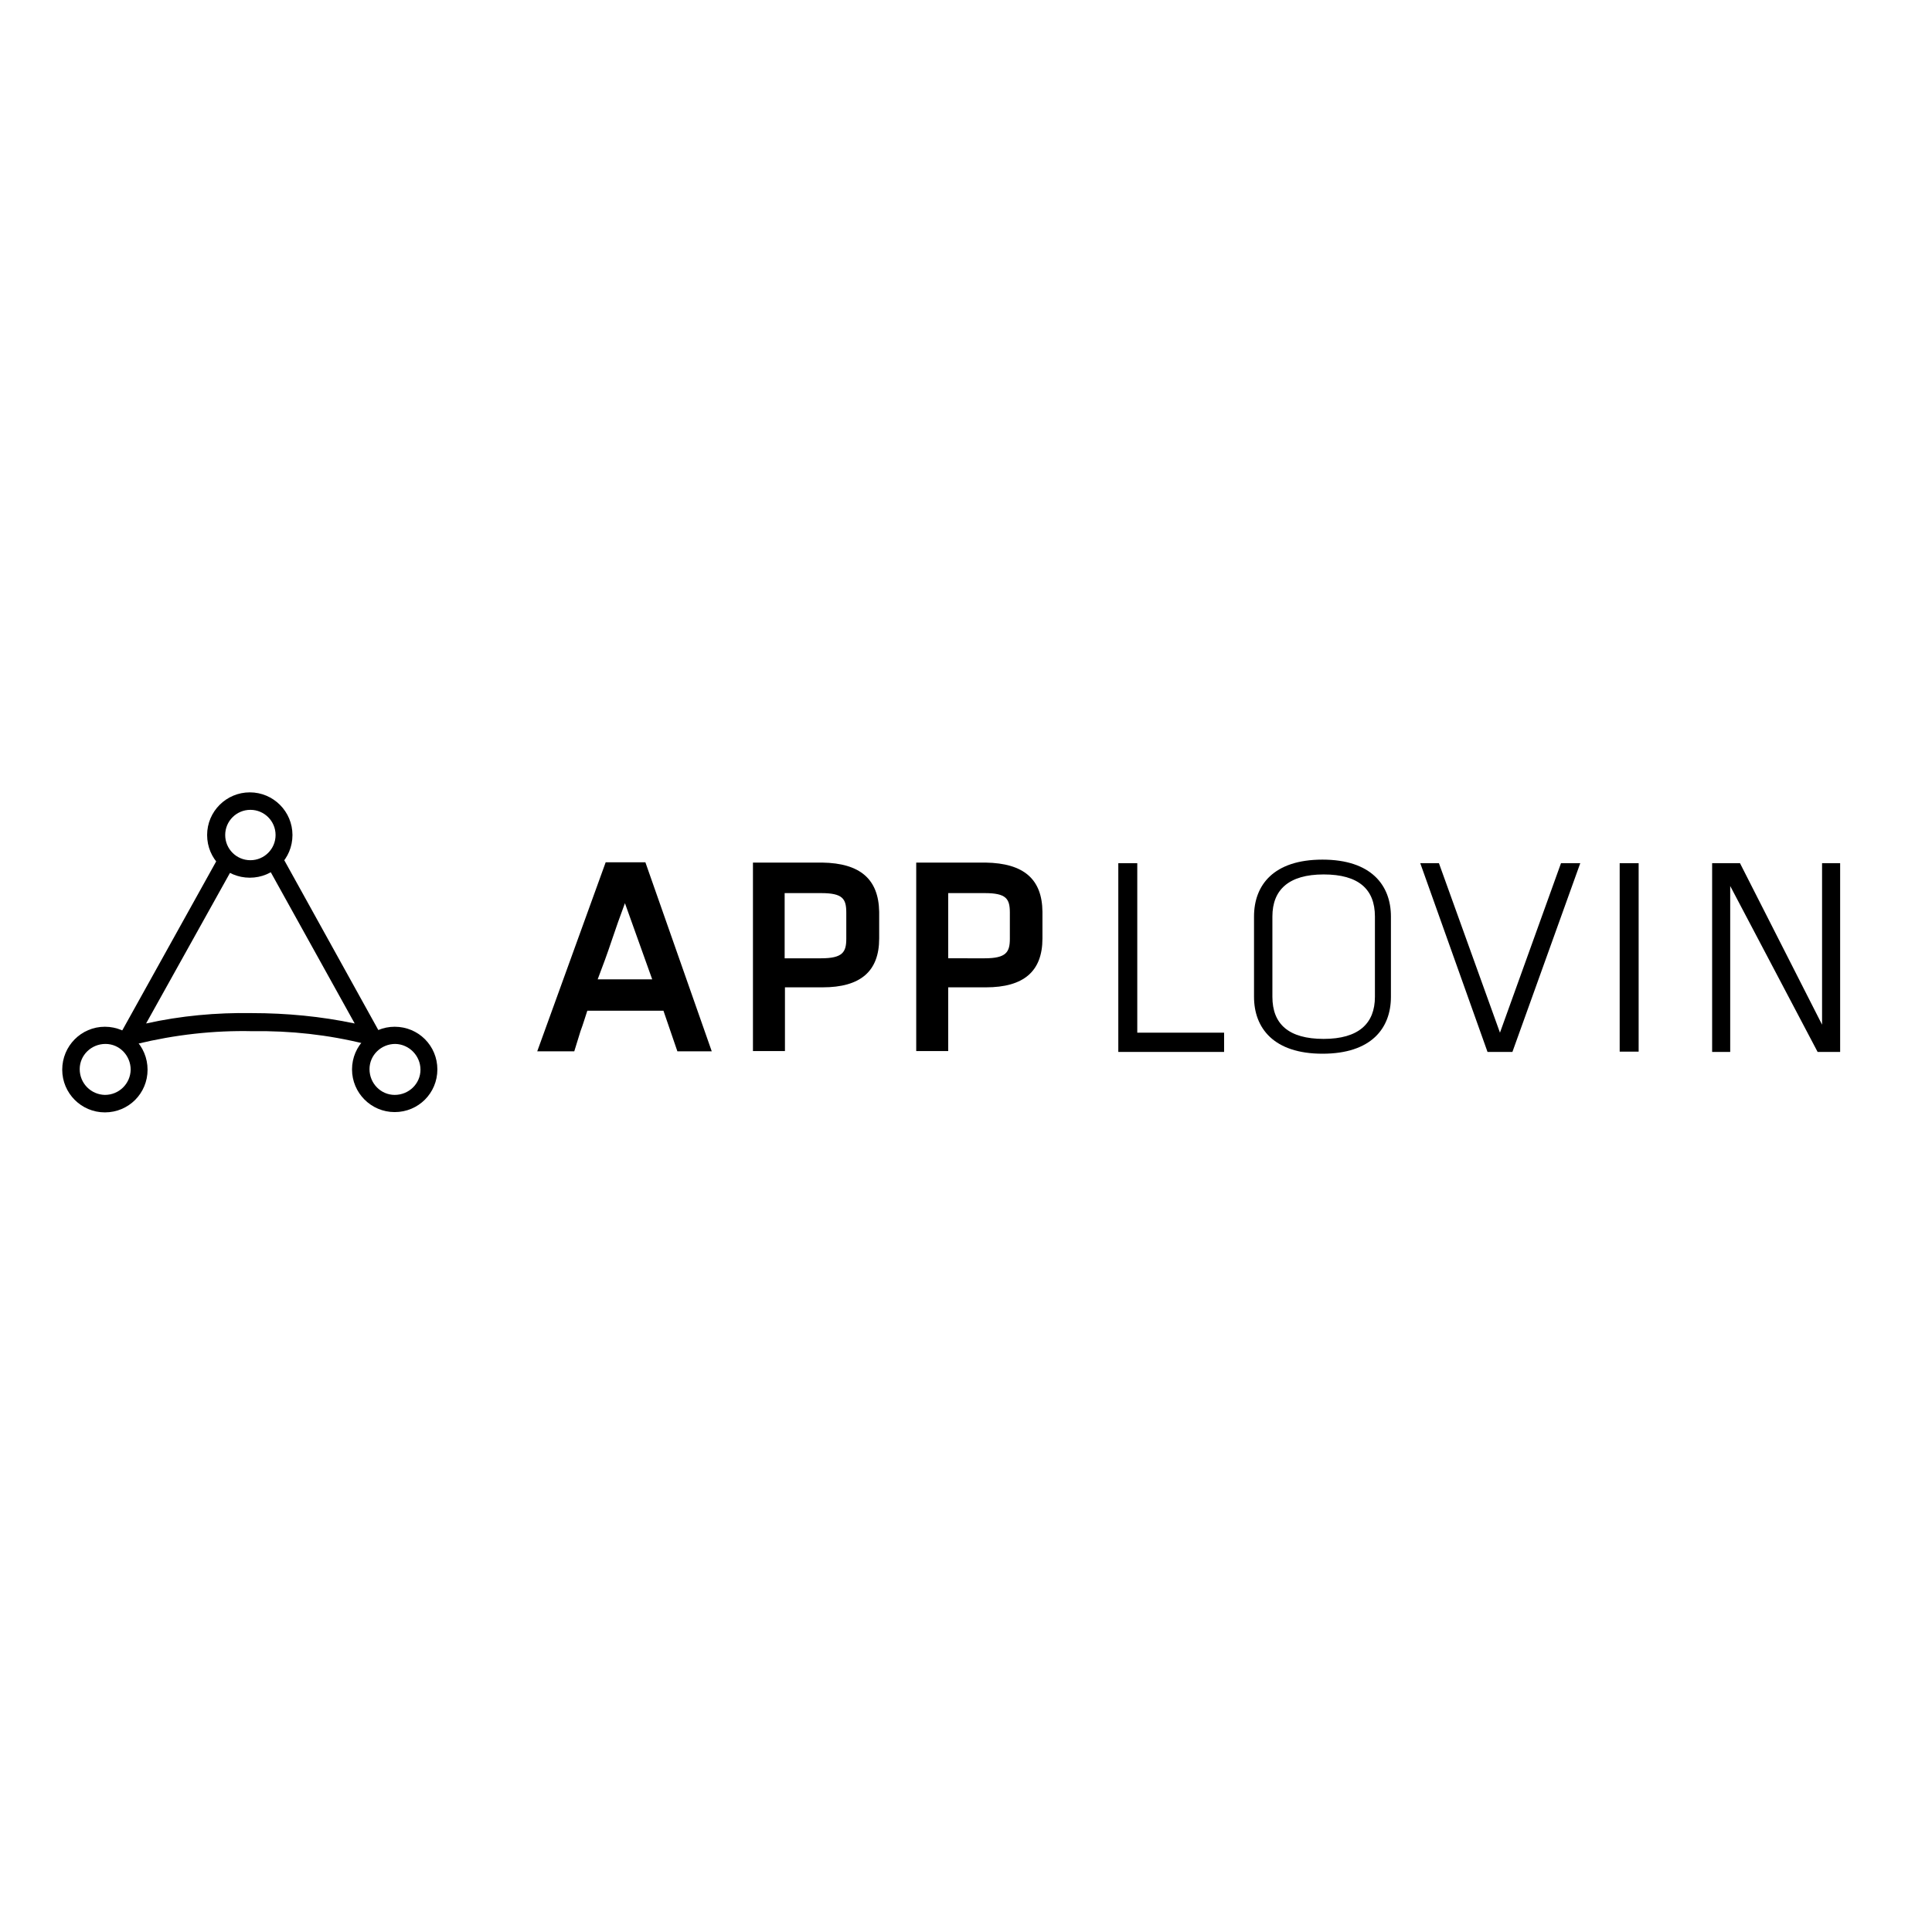 <?xml version="1.0" encoding="utf-8"?>
<!-- Generator: Adobe Illustrator 19.2.1, SVG Export Plug-In . SVG Version: 6.00 Build 0)  -->
<svg version="1.1" id="layer" xmlns="http://www.w3.org/2000/svg" xmlns:xlink="http://www.w3.org/1999/xlink" x="0px" y="0px"
	 viewBox="0 0 652 652" style="enable-background:new 0 0 652 652;" xml:space="preserve">
<g id="logo-layer">
	<g id="Logo_Main">
		<path d="M228.6,354.8l-4.7-13.7h-25.7c-0.7,2.1-1.4,4.5-2.3,6.9l-2.1,6.8h-12.5l23.1-63.8h13.4l22.4,63.8H228.6z M210.9,304.8
			c-1.6,4.3-3.1,8.5-4.5,12.7s-2.9,8.3-4.7,13h18.4L210.9,304.8z"/>
		<path d="M277.5,291.1h-23.4v63.6h10.8v-21.5h12.7c12.8,0,19.1-5.4,19.1-16.5v-9C296.5,296.7,290.3,291.3,277.5,291.1 M264.8,301.4
			h12.3c7.3,0,8.5,1.9,8.5,6.6v8.8c0,4.5-1.2,6.6-8.5,6.6h-12.3V301.4z"/>
		<path d="M332.6,291.1h-23.4v63.6H320v-21.5h12.7c12.8,0,19.1-5.4,19.1-16.5v-9C351.7,296.7,345.5,291.3,332.6,291.1 M320,301.4
			h12.3c7.3,0,8.5,1.9,8.5,6.6v8.8c0,4.5-1.2,6.6-8.5,6.6H320V301.4z"/>
		<polygon points="383.8,348.5 413.1,348.5 413.1,355 377.4,355 377.4,291.3 383.8,291.3 		"/>
		<path d="M469.4,336.4c0,10.6-6.6,19.2-23.1,19.2c-16.5,0-23.1-8.7-23.1-19.2v-27.1c0-10.6,6.6-19.2,23.1-19.2
			c16.5,0,23.1,8.7,23.1,19.2V336.4z M429.4,336.4c0,9.2,5.5,14.2,17.3,14.2c11.8,0,17.3-5.2,17.3-14.2v-27.1
			c0-9.2-5.5-14.2-17.3-14.2s-17.3,5.2-17.3,14.2L429.4,336.4z"/>
		<polygon points="479.3,291.3 485.6,291.3 506.2,348.5 526.8,291.3 533.3,291.3 510.4,355 502,355 		"/>
		<rect x="546.6" y="291.3" width="6.4" height="63.6"/>
		<polygon points="583.9,299 583.9,355 577.8,355 577.8,291.3 587.2,291.3 614.9,345.8 614.9,291.3 621,291.3 621,355 613.4,355 		
			"/>
		<path d="M133.2,346.5c-7.9,0-14.4,6.4-14.4,14.4c0,7.9,6.4,14.4,14.4,14.4s14.4-6.4,14.4-14.4
			C147.6,352.9,141.2,346.5,133.2,346.5C133.2,346.5,133.2,346.5,133.2,346.5 M141.9,361c0,4.7-3.9,8.5-8.7,8.5
			c-4.7,0-8.5-3.9-8.5-8.7c0-4.7,3.9-8.5,8.7-8.5C138.1,352.4,141.9,356.3,141.9,361L141.9,361"/>
		<path d="M35.4,346.5C27.4,346.5,21,353,21,361c0,7.9,6.4,14.4,14.4,14.4S49.8,369,49.8,361C49.8,353,43.4,346.5,35.4,346.5
			 M44.1,361c-0.1,4.7-3.9,8.5-8.7,8.5c-4.7-0.1-8.5-3.9-8.5-8.7c0-4.7,3.9-8.5,8.7-8.5S44.1,356.3,44.1,361L44.1,361"/>
		<path d="M84.3,267.4c-7.9,0-14.4,6.4-14.4,14.4s6.4,14.4,14.4,14.4s14.4-6.4,14.4-14.4c0,0,0,0,0,0
			C98.7,273.9,92.3,267.4,84.3,267.4C84.3,267.4,84.3,267.4,84.3,267.4 M93,281.8c0,4.7-3.8,8.5-8.5,8.5c-4.7,0-8.5-3.8-8.5-8.5
			c0-4.7,3.8-8.5,8.5-8.5l0,0C89.2,273.3,93,277.1,93,281.8L93,281.8"/>
		<path d="M128,348.2l-31.9-57.6l-0.3-0.5l-0.3,0.5c-1.1,1.4-2.4,2.5-4,3.3l-0.3,0.2l0.2,0.3l28.3,51c-11.4-2.4-23-3.5-34.7-3.5
			c-12-0.2-24,0.9-35.7,3.5l28.3-50.8l0.2-0.3l-0.3-0.2c-1.5-0.8-2.9-1.9-4-3.3l-0.3-0.5l-0.3,0.5l-31.9,57.4l-0.2,0.3l0.5,0.2
			c1.6,0.5,2.9,2.4,4.3,3.6l0.2,0.2l0.2-0.2h0.2c12.8-3.1,25.9-4.6,39-4.3c12.8-0.2,25.6,1.2,38,4.3l0.2,0.3l0.3-0.3l0,0
			c1.4-1.2,2.8-3.1,4.3-3.6l0.5-0.2L128,348.2z"/>
	</g>
</g>
</svg>
